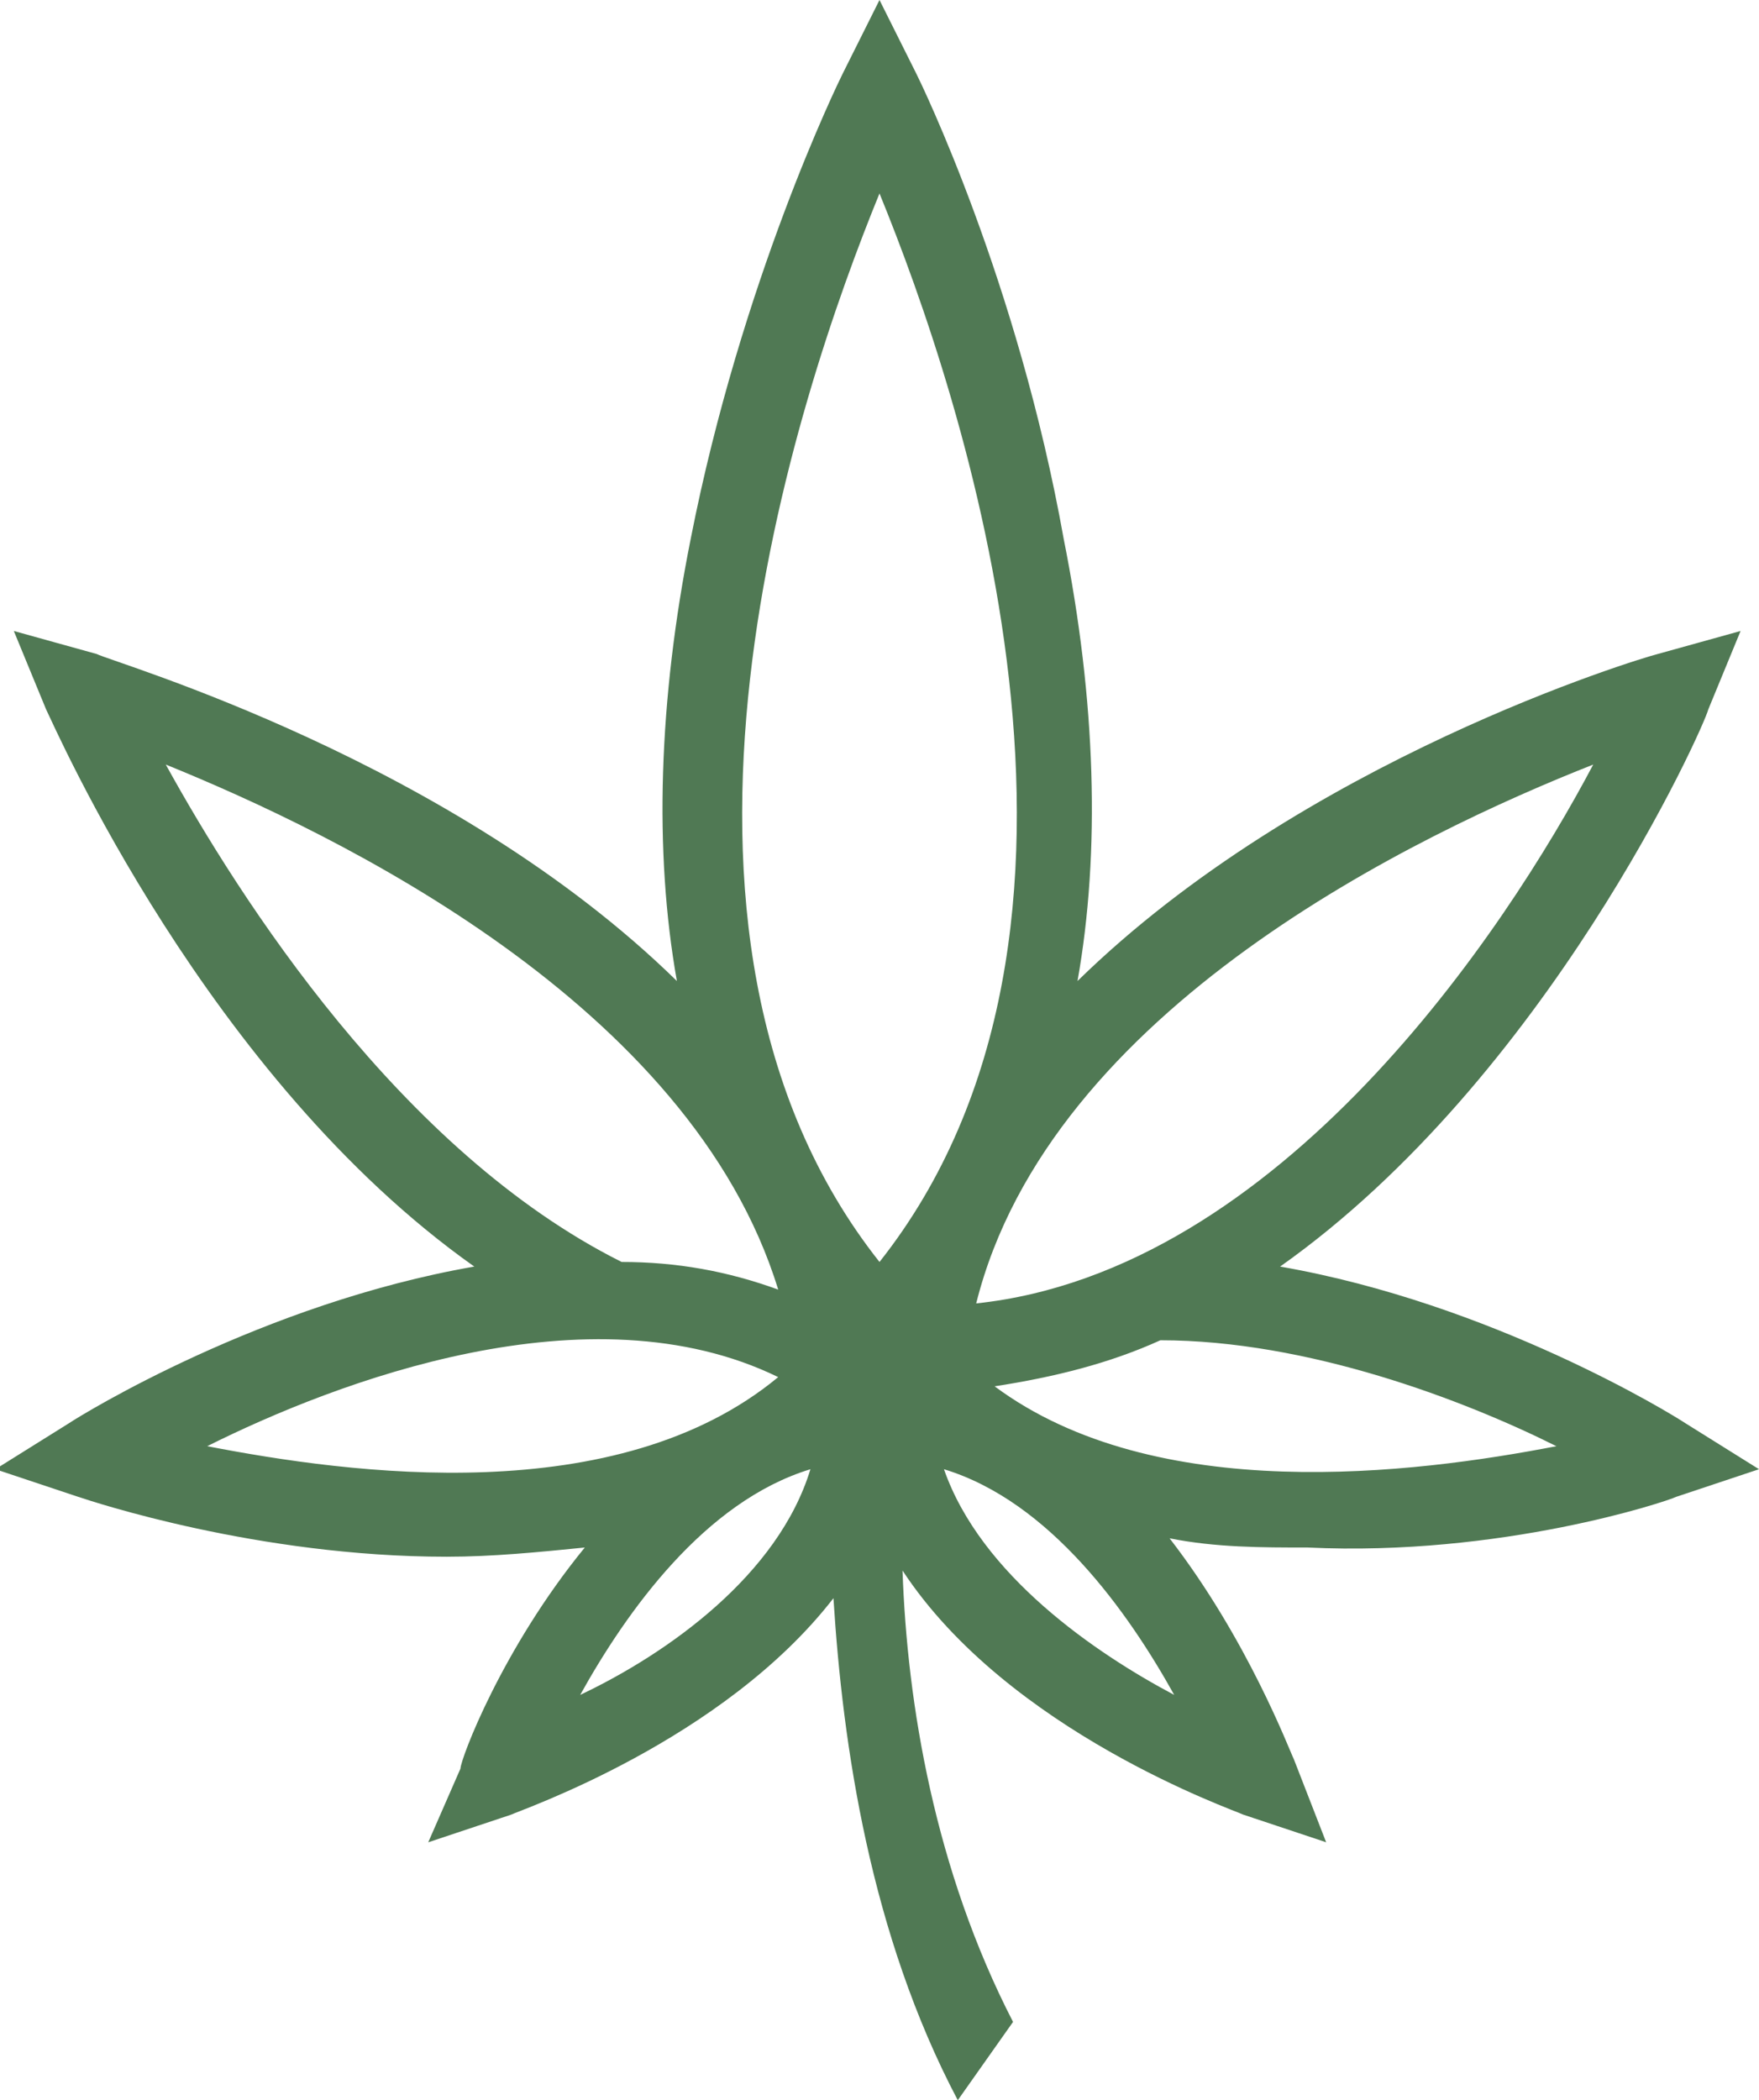 <?xml version="1.0" encoding="utf-8"?>
<!-- Generator: Adobe Illustrator 19.0.0, SVG Export Plug-In . SVG Version: 6.00 Build 0)  -->
<svg version="1.1" id="Layer_1" xmlns="http://www.w3.org/2000/svg" xmlns:xlink="http://www.w3.org/1999/xlink" x="0px" y="0px"
	 width="38.2px" height="45.6px" viewBox="0 0 38.2 45.6" style="enable-background:new 0 0 38.2 45.6;" xml:space="preserve">
<style type="text/css">
	.st0{clip-path:url(#SVGID_2_);fill:#507954;}
</style>
<g>
	<defs>
		<rect id="SVGID_1_" y="0" width="38.2" height="45.6"/>
	</defs>
	<clipPath id="SVGID_2_">
		<use xlink:href="#SVGID_1_"  style="overflow:visible;"/>
	</clipPath>
	<path class="st0" d="M36.4,32.5l1.8-0.6l-1.6-1c-0.3-0.2-4.2-2.6-8.8-3.4c5.8-4.1,9.2-11.7,9.3-12.1l0.7-1.7l-1.8,0.5
		c-0.4,0.1-7.7,2.3-12.6,7.1c0.5-2.8,0.4-6.1-0.3-9.6C22.1,6.1,20,1.8,19.9,1.6L19.1,0l-0.8,1.6c-0.1,0.2-2.2,4.5-3.3,10.1
		c-0.7,3.5-0.8,6.8-0.3,9.6c-4.9-4.8-12.2-6.9-12.6-7.1l-1.8-0.5L1,15.4c0.2,0.4,3.5,8,9.3,12.1c-4.6,0.8-8.5,3.2-8.8,3.4l-1.6,1
		l1.8,0.6c0.3,0.1,3.9,1.3,8,1.3c1,0,2-0.1,3-0.2c-1.8,2.2-2.7,4.6-2.7,4.8L9.3,40l1.8-0.6c0.2-0.1,4.6-1.6,7-4.7
		c0.2,3.2,0.8,7.3,2.7,10.9l1.2-1.7c-1.7-3.3-2.3-6.9-2.4-9.8c2.3,3.5,7.2,5.2,7.4,5.3l1.8,0.6l-0.7-1.8c-0.1-0.2-1-2.6-2.7-4.8
		c1,0.2,2,0.2,3,0.2C32.6,33.8,36.2,32.6,36.4,32.5 M20.5,31.9c2.3,0.7,4,3.1,5,4.9C23.8,35.9,21.3,34.2,20.5,31.9 M12.6,36.8
		c1-1.8,2.7-4.2,5-4.9C16.9,34.2,14.5,35.9,12.6,36.8 M16.9,28c-1.1-0.4-2.2-0.6-3.4-0.6C8.7,25,5.2,19.5,3.6,16.6
		C7.3,18.1,15,21.8,16.9,28 M19.1,27.4c-5.7-7.2-1.8-18.8,0-23.2C20.9,8.6,24.8,20.2,19.1,27.4 M34.6,16.6
		c-1.9,3.6-6.8,11-13.4,11.7C22.8,21.9,30.8,18.1,34.6,16.6 M16.9,29.9c-3.5,2.9-9.3,2.1-12.4,1.5C7.3,30,12.8,27.9,16.9,29.9
		 M21.6,30.1c1.3-0.2,2.5-0.5,3.6-1c3.2,0,6.6,1.3,8.6,2.3C30.7,32,25.1,32.7,21.6,30.1"/>
</g>
</svg>
